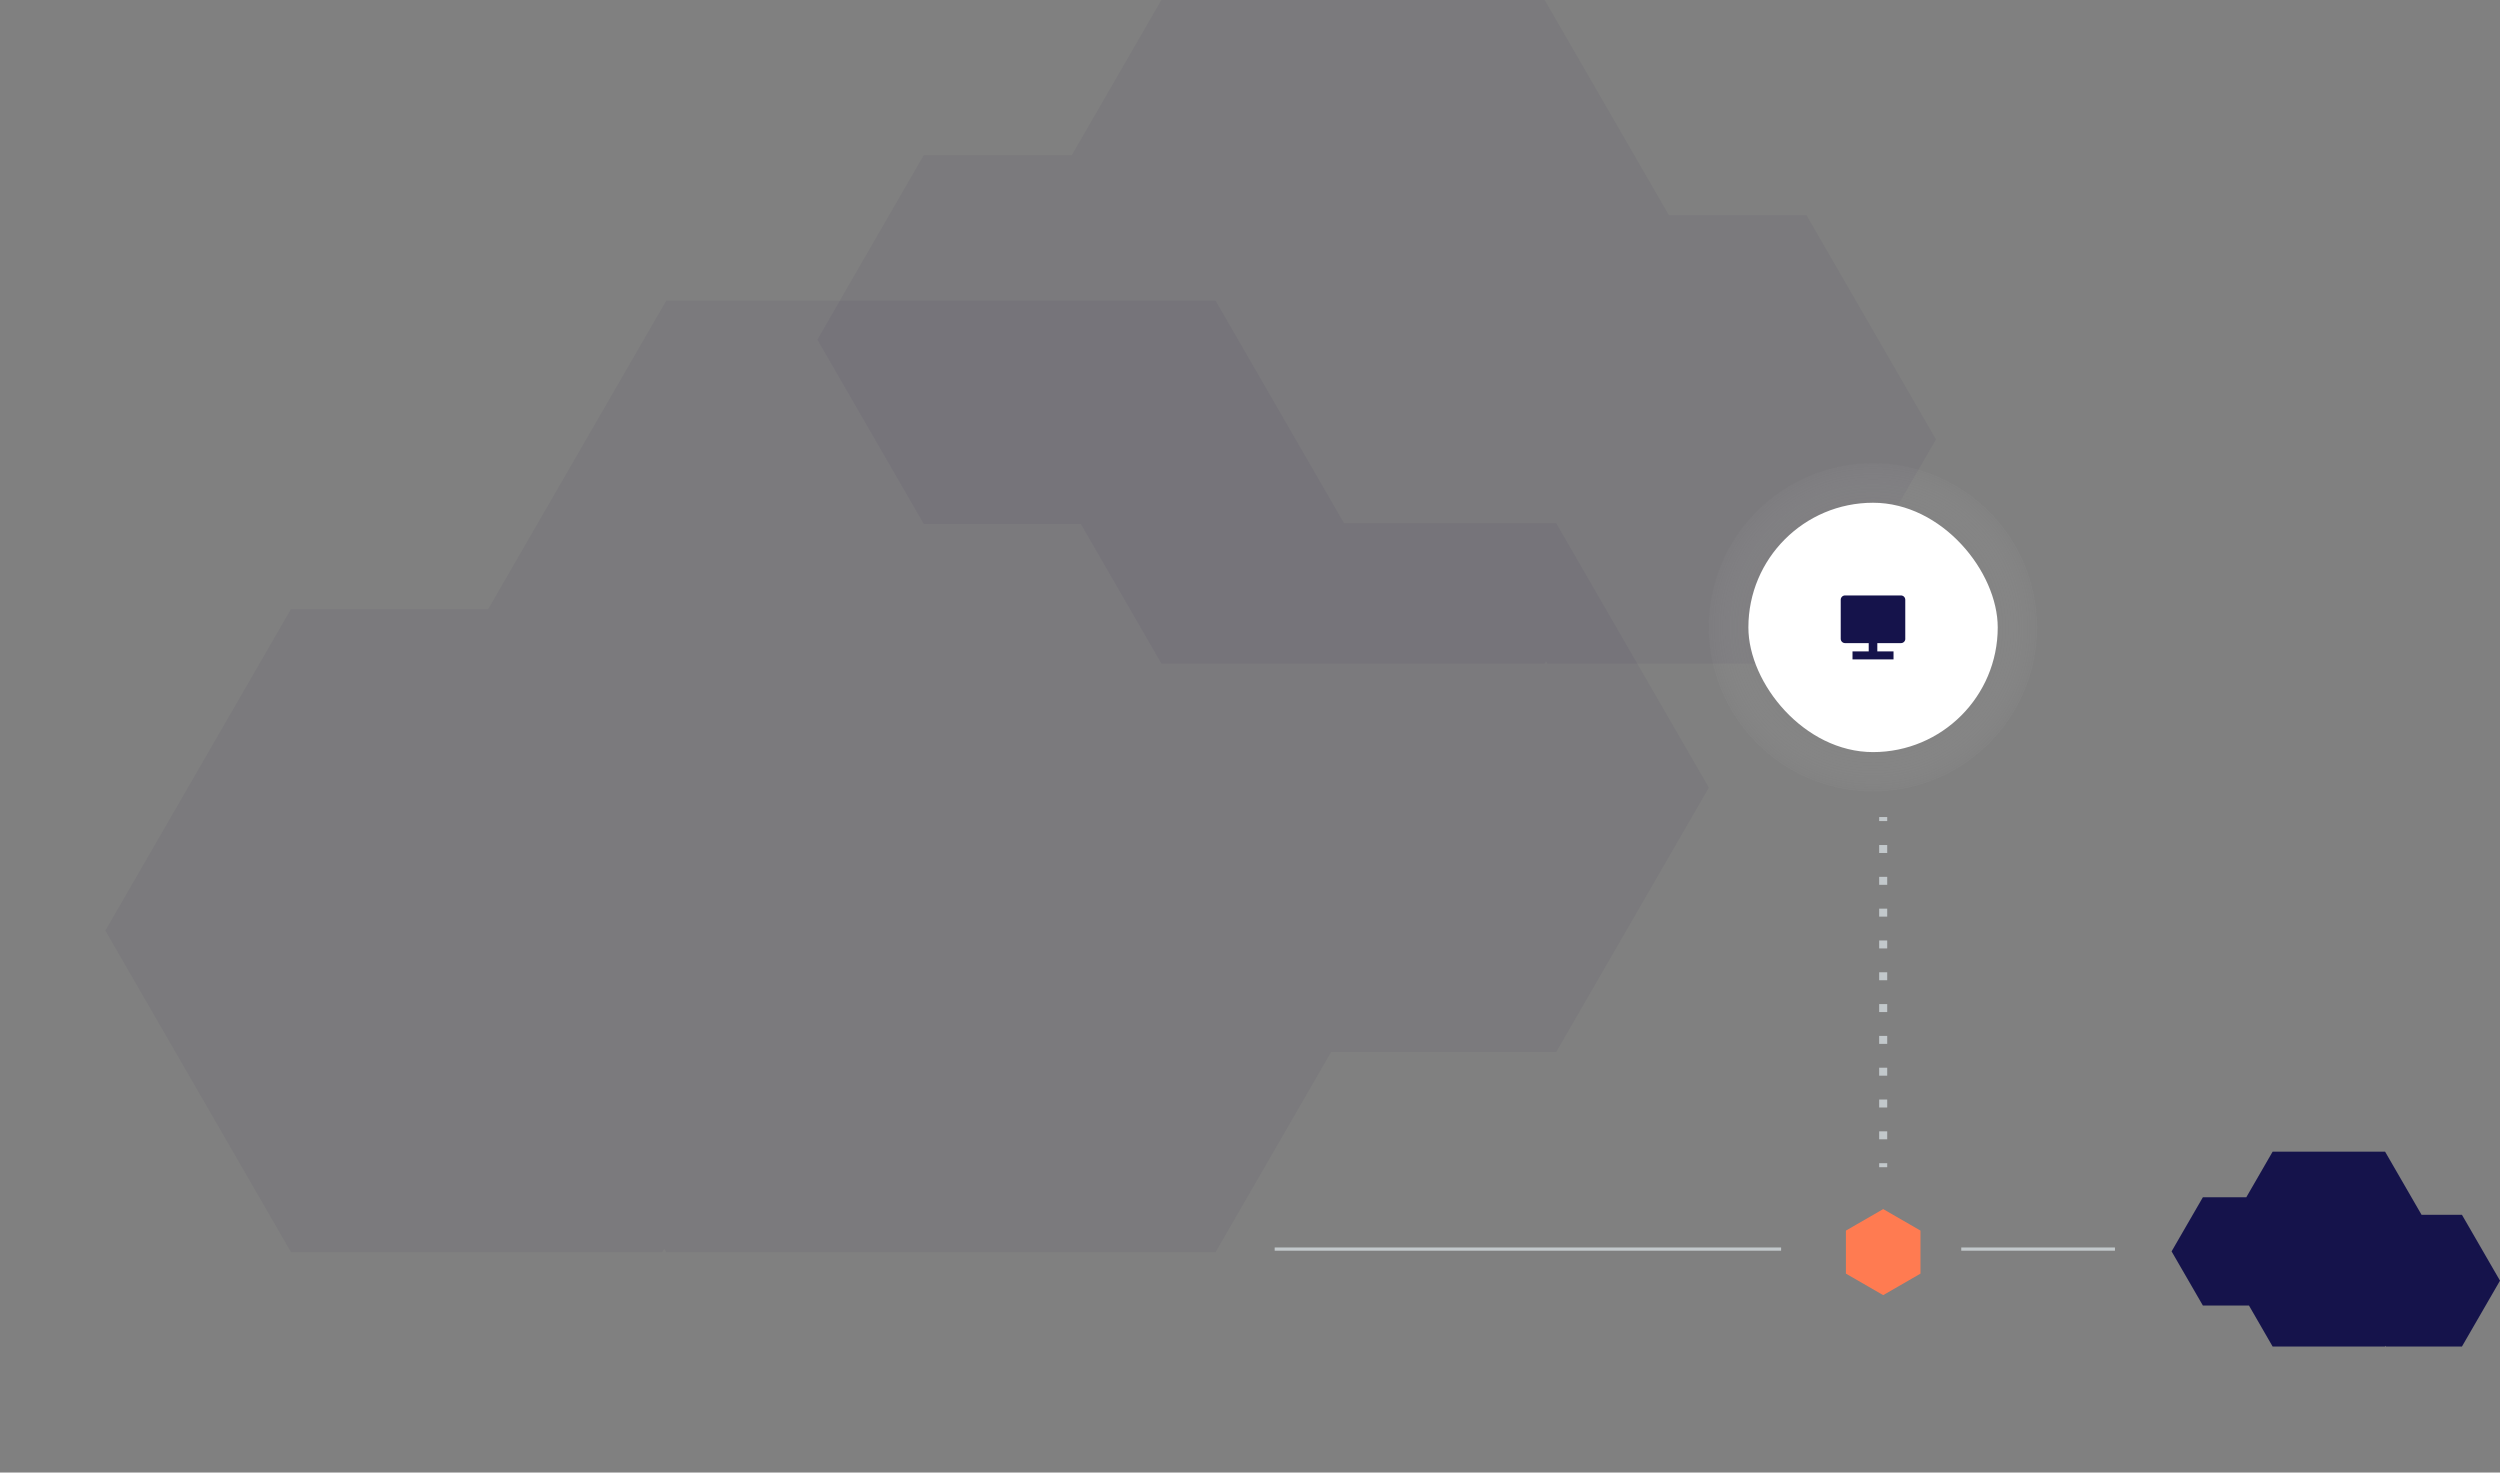 <?xml version="1.0" encoding="UTF-8"?>
<svg xmlns="http://www.w3.org/2000/svg" id="Layer_1" viewBox="0 0 621.63 366.15">
  <rect x="0" y="0" width="621.63" height="366.15" fill="#808080" stroke="none"/>
  <defs>
    <radialGradient id="radial-gradient" cx="465.74" cy="156.01" fx="465.74" fy="156.01" r="40.84" gradientUnits="userSpaceOnUse">
      <stop offset="0" stop-opacity=".5"></stop>
      <stop offset="1" stop-color="#d1d1d1" stop-opacity=".03"></stop>
    </radialGradient>
    <style>
      .cls-2{fill:none}.cls-4,.cls-5,.cls-6{stroke-width:0}.cls-2{stroke:#c2c8cb;stroke-miterlimit:10;stroke-width:.8px}.cls-4{opacity:.05}.cls-4,.cls-5{fill:#15134b}.cls-6{fill:#c2c8cb}
    </style>
  </defs>
  <path class="cls-4" d="m424.9 195.84-37.95-65.73h-52.76l-31.94-55.33H165.67l-44.27 76.68H72.36L26.21 231.4l46.15 79.94h92.31l.5-.87.5.87h136.58l28.73-49.77h55.97l37.95-65.73z"></path>
  <path class="cls-4" d="M203.23 84.46 229.7 38.6h36.81L288.79 0h95.28l30.89 53.5h34.21l32.2 55.76-32.2 55.77h-64.39l-.35-.61-.36.61h-95.28l-20.04-34.72H229.7l-26.47-45.85z"></path>
  <path class="cls-5" d="m539.97 311.16 7.78-13.46h10.8l6.54-11.33h27.97l9.07 15.7h10.04l9.46 16.37-9.46 16.37h-18.9l-.1-.18-.11.18h-27.97l-5.88-10.19h-11.46l-7.78-13.46z"></path>
  <path d="M506.57 156.01a40.84 40.84 0 0 0-20.42-35.37 40.866 40.866 0 0 0-40.84 0 40.828 40.828 0 0 0-20.42 35.37 40.84 40.84 0 0 0 20.42 35.37 40.866 40.866 0 0 0 40.84 0 40.828 40.828 0 0 0 20.42-35.37Z" style="fill:url(#radial-gradient);stroke-width:0"></path>
  <rect x="434.74" y="125.01" width="62" height="62" rx="31" ry="31" style="fill:#fff;stroke-width:0"></rect>
  <path class="cls-5" d="M473.76 158.84c0 .59-.48 1.07-1.07 1.07h-5.89v2.06h4.03v1.99h-10.2v-1.99h4.03v-2.06h-5.89c-.59 0-1.07-.48-1.07-1.07v-9.71c0-.59.48-1.07 1.07-1.07h13.91c.59 0 1.07.48 1.07 1.07v9.71Z"></path>
  <path style="fill:#ff7b51;stroke-width:0" d="M477.53 316.69v-10.7l-9.27-5.35-9.27 5.35v10.7l9.27 5.35 9.27-5.35z"></path>
  <path class="cls-2" d="M316.95 310.59h125.93M487.67 310.59h38.22"></path>
  <path class="cls-6" d="M467.26 289.23h2v1h-2zM469.26 283.29h-2v-1.98h2v1.98Zm0-7.91h-2v-1.98h2v1.98Zm0-7.91h-2v-1.98h2v1.98Zm0-7.91h-2v-1.98h2v1.98Zm0-7.91h-2v-1.98h2v1.98Zm0-7.91h-2v-1.98h2v1.98Zm0-7.91h-2v-1.98h2v1.98Zm0-7.91h-2v-1.98h2v1.98Zm0-7.91h-2v-1.98h2v1.98Zm0-7.91h-2v-1.98h2v1.98ZM467.26 203.16h2v1h-2z"></path>
  <path style="stroke-width:0;fill:none" d="M0 0h621.63v366.15H0z"></path>
</svg>
